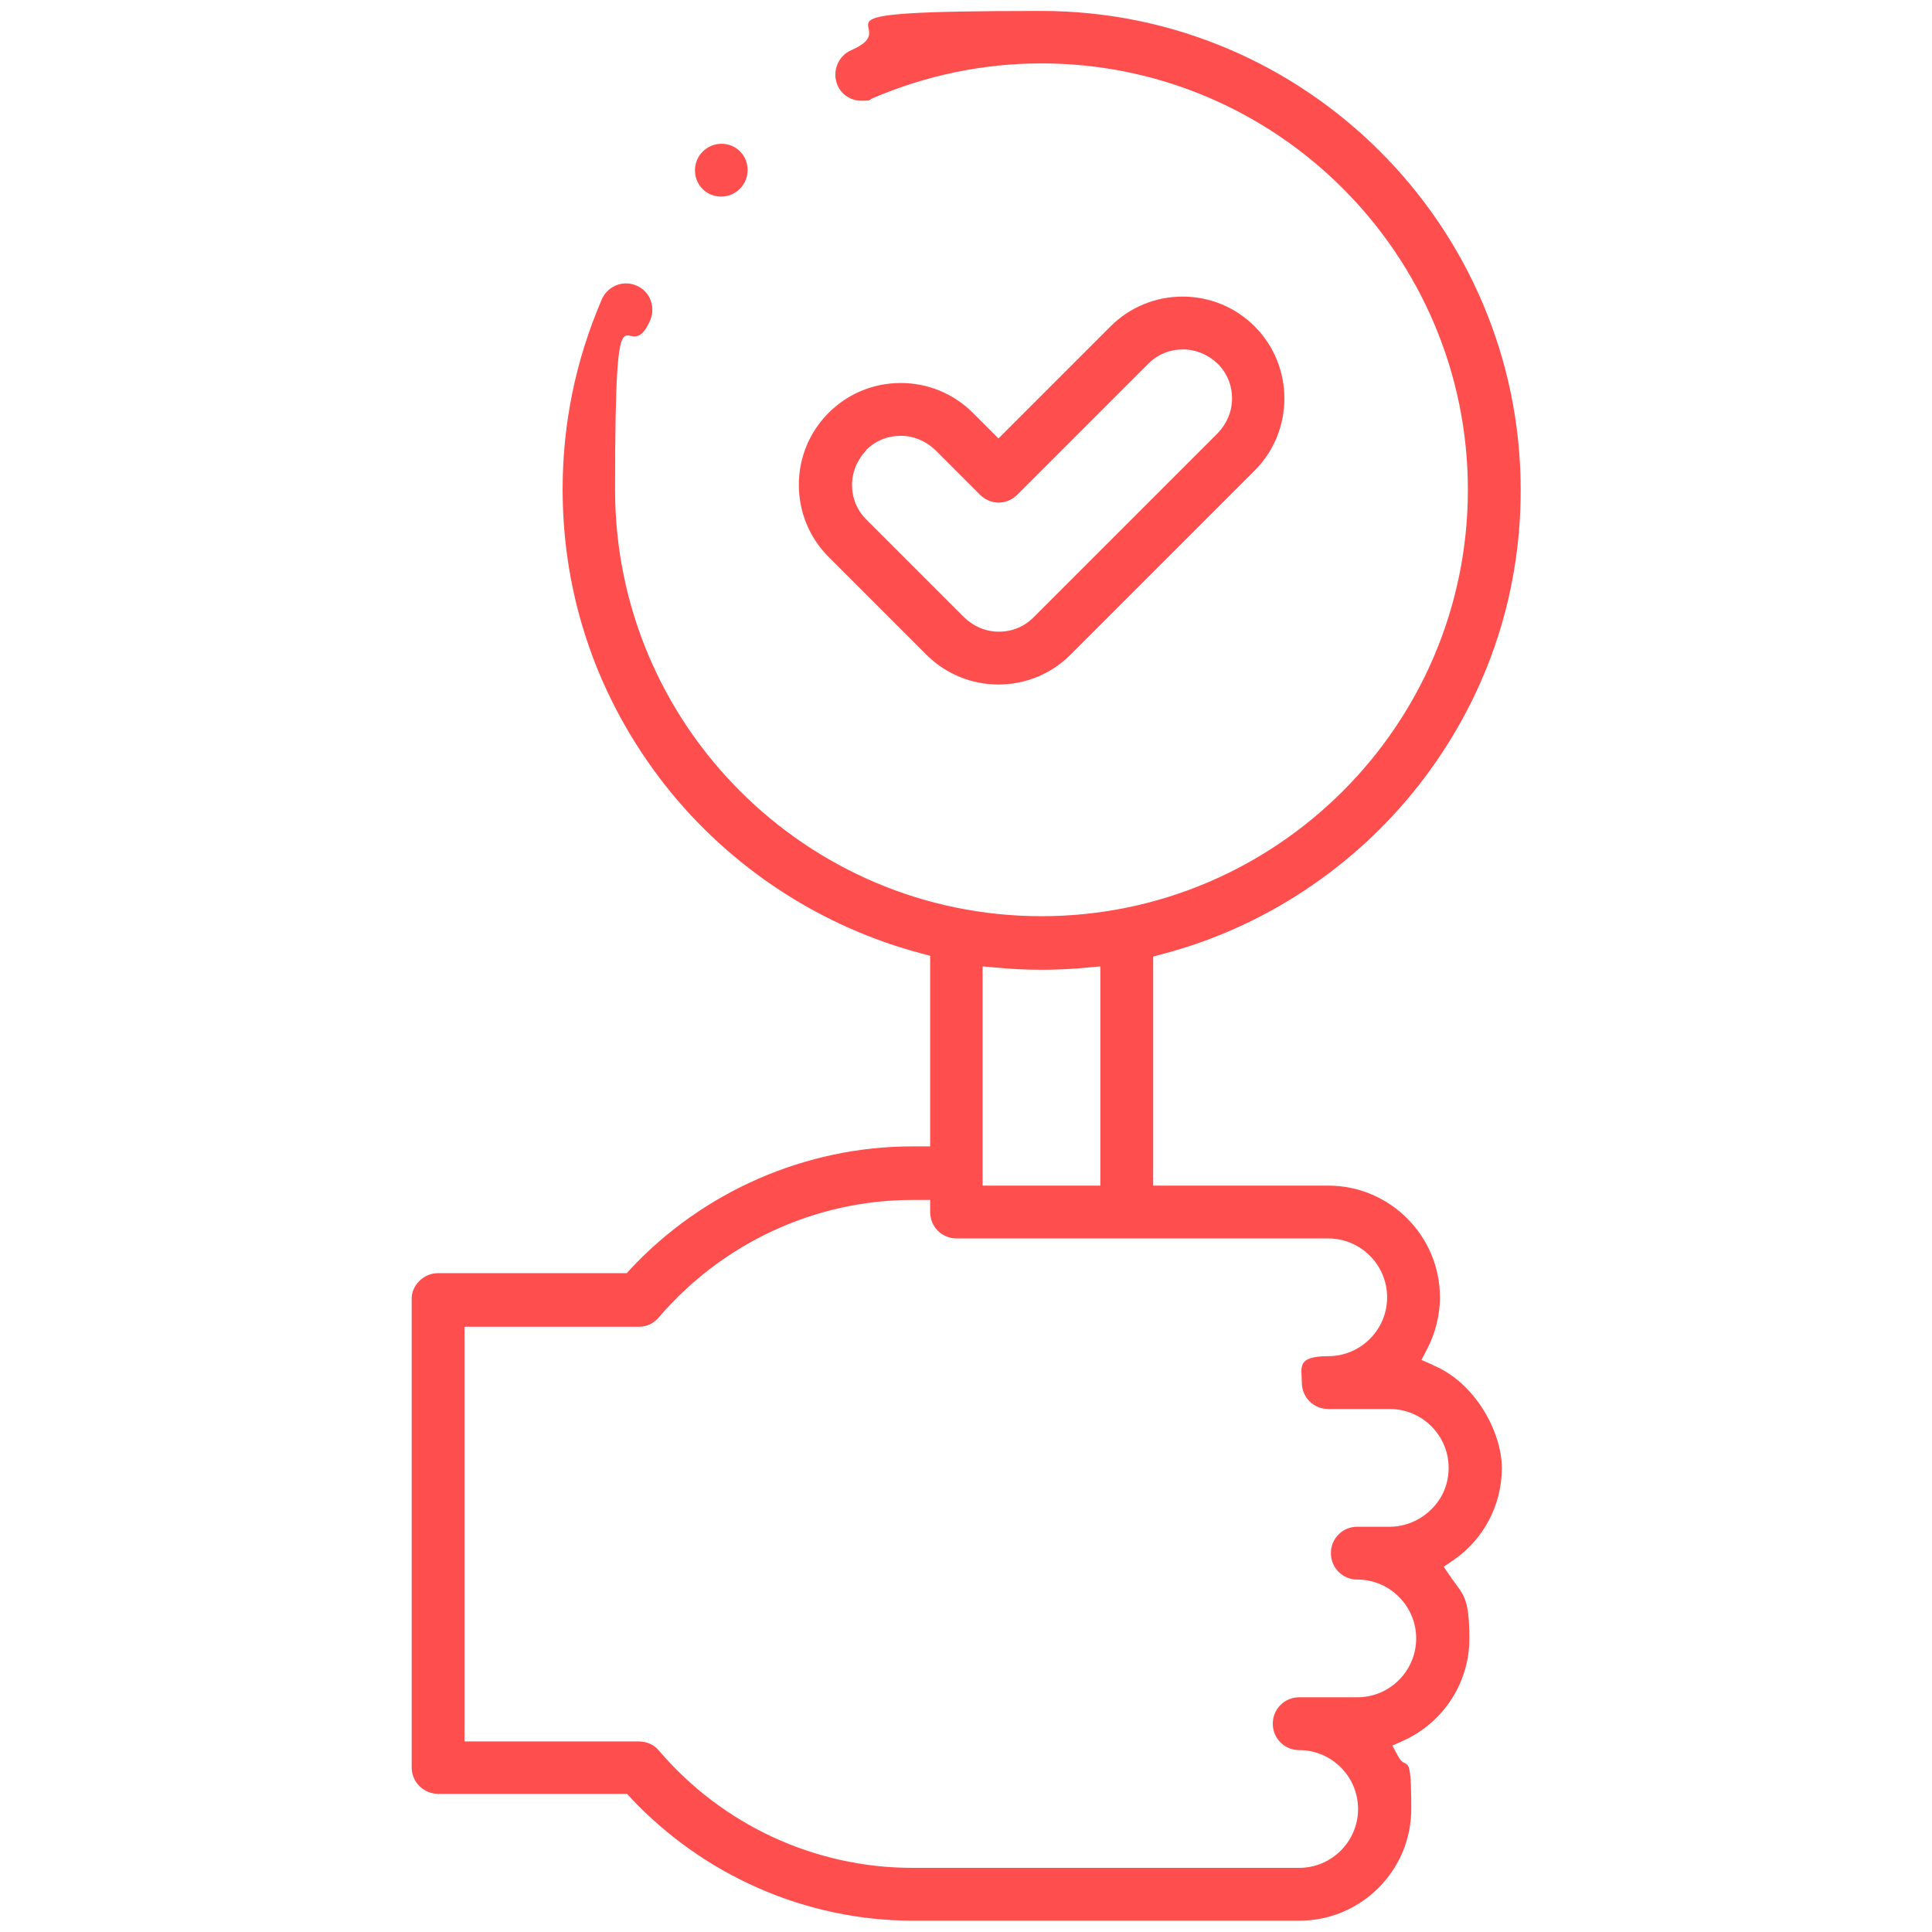 <?xml version="1.0" encoding="UTF-8"?>
<svg xmlns="http://www.w3.org/2000/svg" version="1.1" viewBox="0 0 512 512">
  <defs>
    <style>
      .cls-1 {
        fill: none;
      }

      .cls-2 {
        fill: #ff4e4e;
      }
    </style>
  </defs>
  <!-- Generator: Adobe Illustrator 28.6.0, SVG Export Plug-In . SVG Version: 1.2.0 Build 709)  -->
  <g>
    <g id="Layer_1">
      <path class="cls-1" d="M368.2,376.4h-16.3c-5.5,0-10-4.5-10-10s4.5-10,10-10,12.6-5.7,12.6-12.6-5.7-12.6-12.6-12.6h-98.5c-5.5,0-10-4.5-10-10v-.2h-1.7c-25,0-48.7,10.9-64.9,30-1.9,2.2-4.7,3.5-7.6,3.5h-43.2v103.9h43.2c2.9,0,5.7,1.3,7.6,3.5,16.3,19.1,40,30,64.9,30h102.5c6.9,0,12.6-5.6,12.6-12.6s-5.7-12.6-12.6-12.6-10-4.5-10-10,4.5-10,10-10h15.4c6.9,0,12.6-5.7,12.6-12.6s-5.6-12.6-12.6-12.6-10-4.5-10-10,4.5-10,10-10h8.6c6.9,0,12.6-5.7,12.6-12.6,0-6.9-5.7-12.6-12.6-12.6Z"/>
      <path class="cls-1" d="M288.6,259.4c-4.1.4-8.3.6-12.6.6-4.2,0-8.5-.2-12.6-.6v51.8h25.2v-51.8Z"/>
      <path class="cls-1" d="M231.6,135.6l25.9,25.9c1.9,1.9,4.5,2.9,7.1,2.9s5.1-1,7.1-2.9l48.8-48.8c1.9-1.9,2.9-4.4,2.9-7.1s-1-5.2-2.9-7.1c-1.9-1.9-4.5-2.9-7.1-2.9s-5.1,1-7.1,2.9l-34.7,34.7c-2,2-4.5,2.9-7.1,2.9s-5.1-1-7.1-2.9l-11.8-11.8c-1.9-1.9-4.5-2.9-7.1-2.9s-5.1,1-7.1,2.9c-1.9,1.9-2.9,4.4-2.9,7.1s1,5.2,2.9,7.1Z"/>
      <path class="cls-2" d="M379.7,361.7l-3-1.3,1.5-2.9c2.2-4.2,3.4-9,3.4-13.7,0-16.3-13.3-29.6-29.6-29.6h-46.4v-60.7l2.2-.6c26.7-6.9,50.9-22.8,68.1-44.7,17.7-22.6,27.1-49.6,27.1-78.3,0-70-57-127-127-127s-34.5,3.5-50.4,10.4c-1.7.7-3,2.1-3.7,3.8-.7,1.7-.7,3.6,0,5.4,1.1,2.6,3.6,4.2,6.4,4.2s1.9-.2,2.8-.6c14.2-6.1,29.3-9.3,44.9-9.3,62.3,0,113,50.7,113,113s-50.7,113-113,113-113-50.7-113-113,3.1-30.7,9.3-44.9c1.5-3.5,0-7.7-3.6-9.2-.9-.4-1.8-.6-2.8-.6-2.8,0-5.3,1.7-6.4,4.2-6.9,16-10.4,32.9-10.4,50.4,0,28.7,9.4,55.7,27.1,78.3,17.2,21.9,41.4,37.7,68.1,44.7l2.2.6v50.5h-4.7c-28.2,0-55.5,11.9-74.8,32.6l-.9,1h-50c-1.9,0-3.6.7-5,2.1-1.3,1.3-2.1,3.1-2,5v123.9c0,3.9,3.2,7,7.1,7h50l.9,1c19.4,20.7,46.6,32.6,74.8,32.6h102.5c16.3,0,29.6-13.3,29.6-29.6s-1.2-9.7-3.5-14l-1.5-2.8,2.9-1.3c10.6-4.8,17.5-15.4,17.5-27s-1.8-11.7-5.1-16.6l-1.7-2.5,2.5-1.7c8.1-5.5,12.9-14.7,12.9-24.4s-7.1-22.7-18.2-27.3ZM260.4,311.2v-55.1l3.3.3c4.1.4,8.2.6,12.3.6s8.2-.2,12.3-.6l3.3-.3v58.1h-31.2v-3ZM379.3,400c-2.9,2.9-6.9,4.6-11,4.6h-8.6c-3.9,0-7,3.1-7,7s3.1,7,7,7c8.6,0,15.6,7,15.6,15.6s-7,15.6-15.6,15.6h-15.4c-3.9,0-7,3.1-7,7s3.1,7,7,7c8.6,0,15.6,7,15.6,15.6s-7,15.6-15.6,15.6h-102.5c-25.8,0-50.3-11.3-67.2-31.1-1.3-1.6-3.3-2.4-5.3-2.4h-46.2v-3s0-103.9,0-103.9v-3s3,0,3,0h43.2c2.1,0,4-.9,5.3-2.5,16.9-19.7,41.4-31.1,67.2-31.1h4.7v3.2c0,3.9,3.1,7,7,7h98.5c8.6,0,15.6,7,15.6,15.6s-7,15.6-15.6,15.6-7,3.1-7,7,3.1,7,7,7h16.3c8.6,0,15.6,7,15.6,15.6,0,4.2-1.6,8.1-4.6,11Z"/>
      <path class="cls-2" d="M219.6,147.6l25.9,25.9c5.1,5.1,11.9,7.9,19.1,7.9s14-2.8,19.1-7.9l48.8-48.8c10.5-10.5,10.5-27.7,0-38.2-5.1-5.1-11.9-7.9-19.1-7.9s-14,2.8-19.1,7.9l-27.6,27.6-2.1,2.1-2.1-2.1-4.7-4.7c-5.1-5.1-11.9-7.9-19.1-7.9s-14,2.8-19.1,7.9c-5.1,5.1-7.9,11.9-7.9,19.1s2.8,14,7.9,19.1ZM229.5,119.3c2.5-2.5,5.7-3.8,9.2-3.8s6.7,1.4,9.2,3.8l11.8,11.8c1.3,1.3,3.1,2.1,4.9,2.1s3.6-.7,5-2.1l34.7-34.7c2.5-2.5,5.7-3.8,9.2-3.8s6.7,1.4,9.2,3.8c2.5,2.5,3.8,5.7,3.8,9.2s-1.4,6.7-3.8,9.2l-48.8,48.8c-2.5,2.5-5.7,3.8-9.2,3.8s-6.7-1.4-9.2-3.8l-25.9-25.9c-2.5-2.5-3.8-5.7-3.8-9.2s1.4-6.7,3.8-9.2Z"/>
      <path class="cls-2" d="M186.2,50.1c1.3,1.3,3.1,2,4.9,2s3.6-.7,5-2.1c2.7-2.7,2.7-7.2,0-9.9-1.3-1.3-3.1-2-4.9-2s-3.6.7-5,2.1c-2.7,2.7-2.7,7.2,0,9.9Z"/>
    </g>
  </g>
</svg>